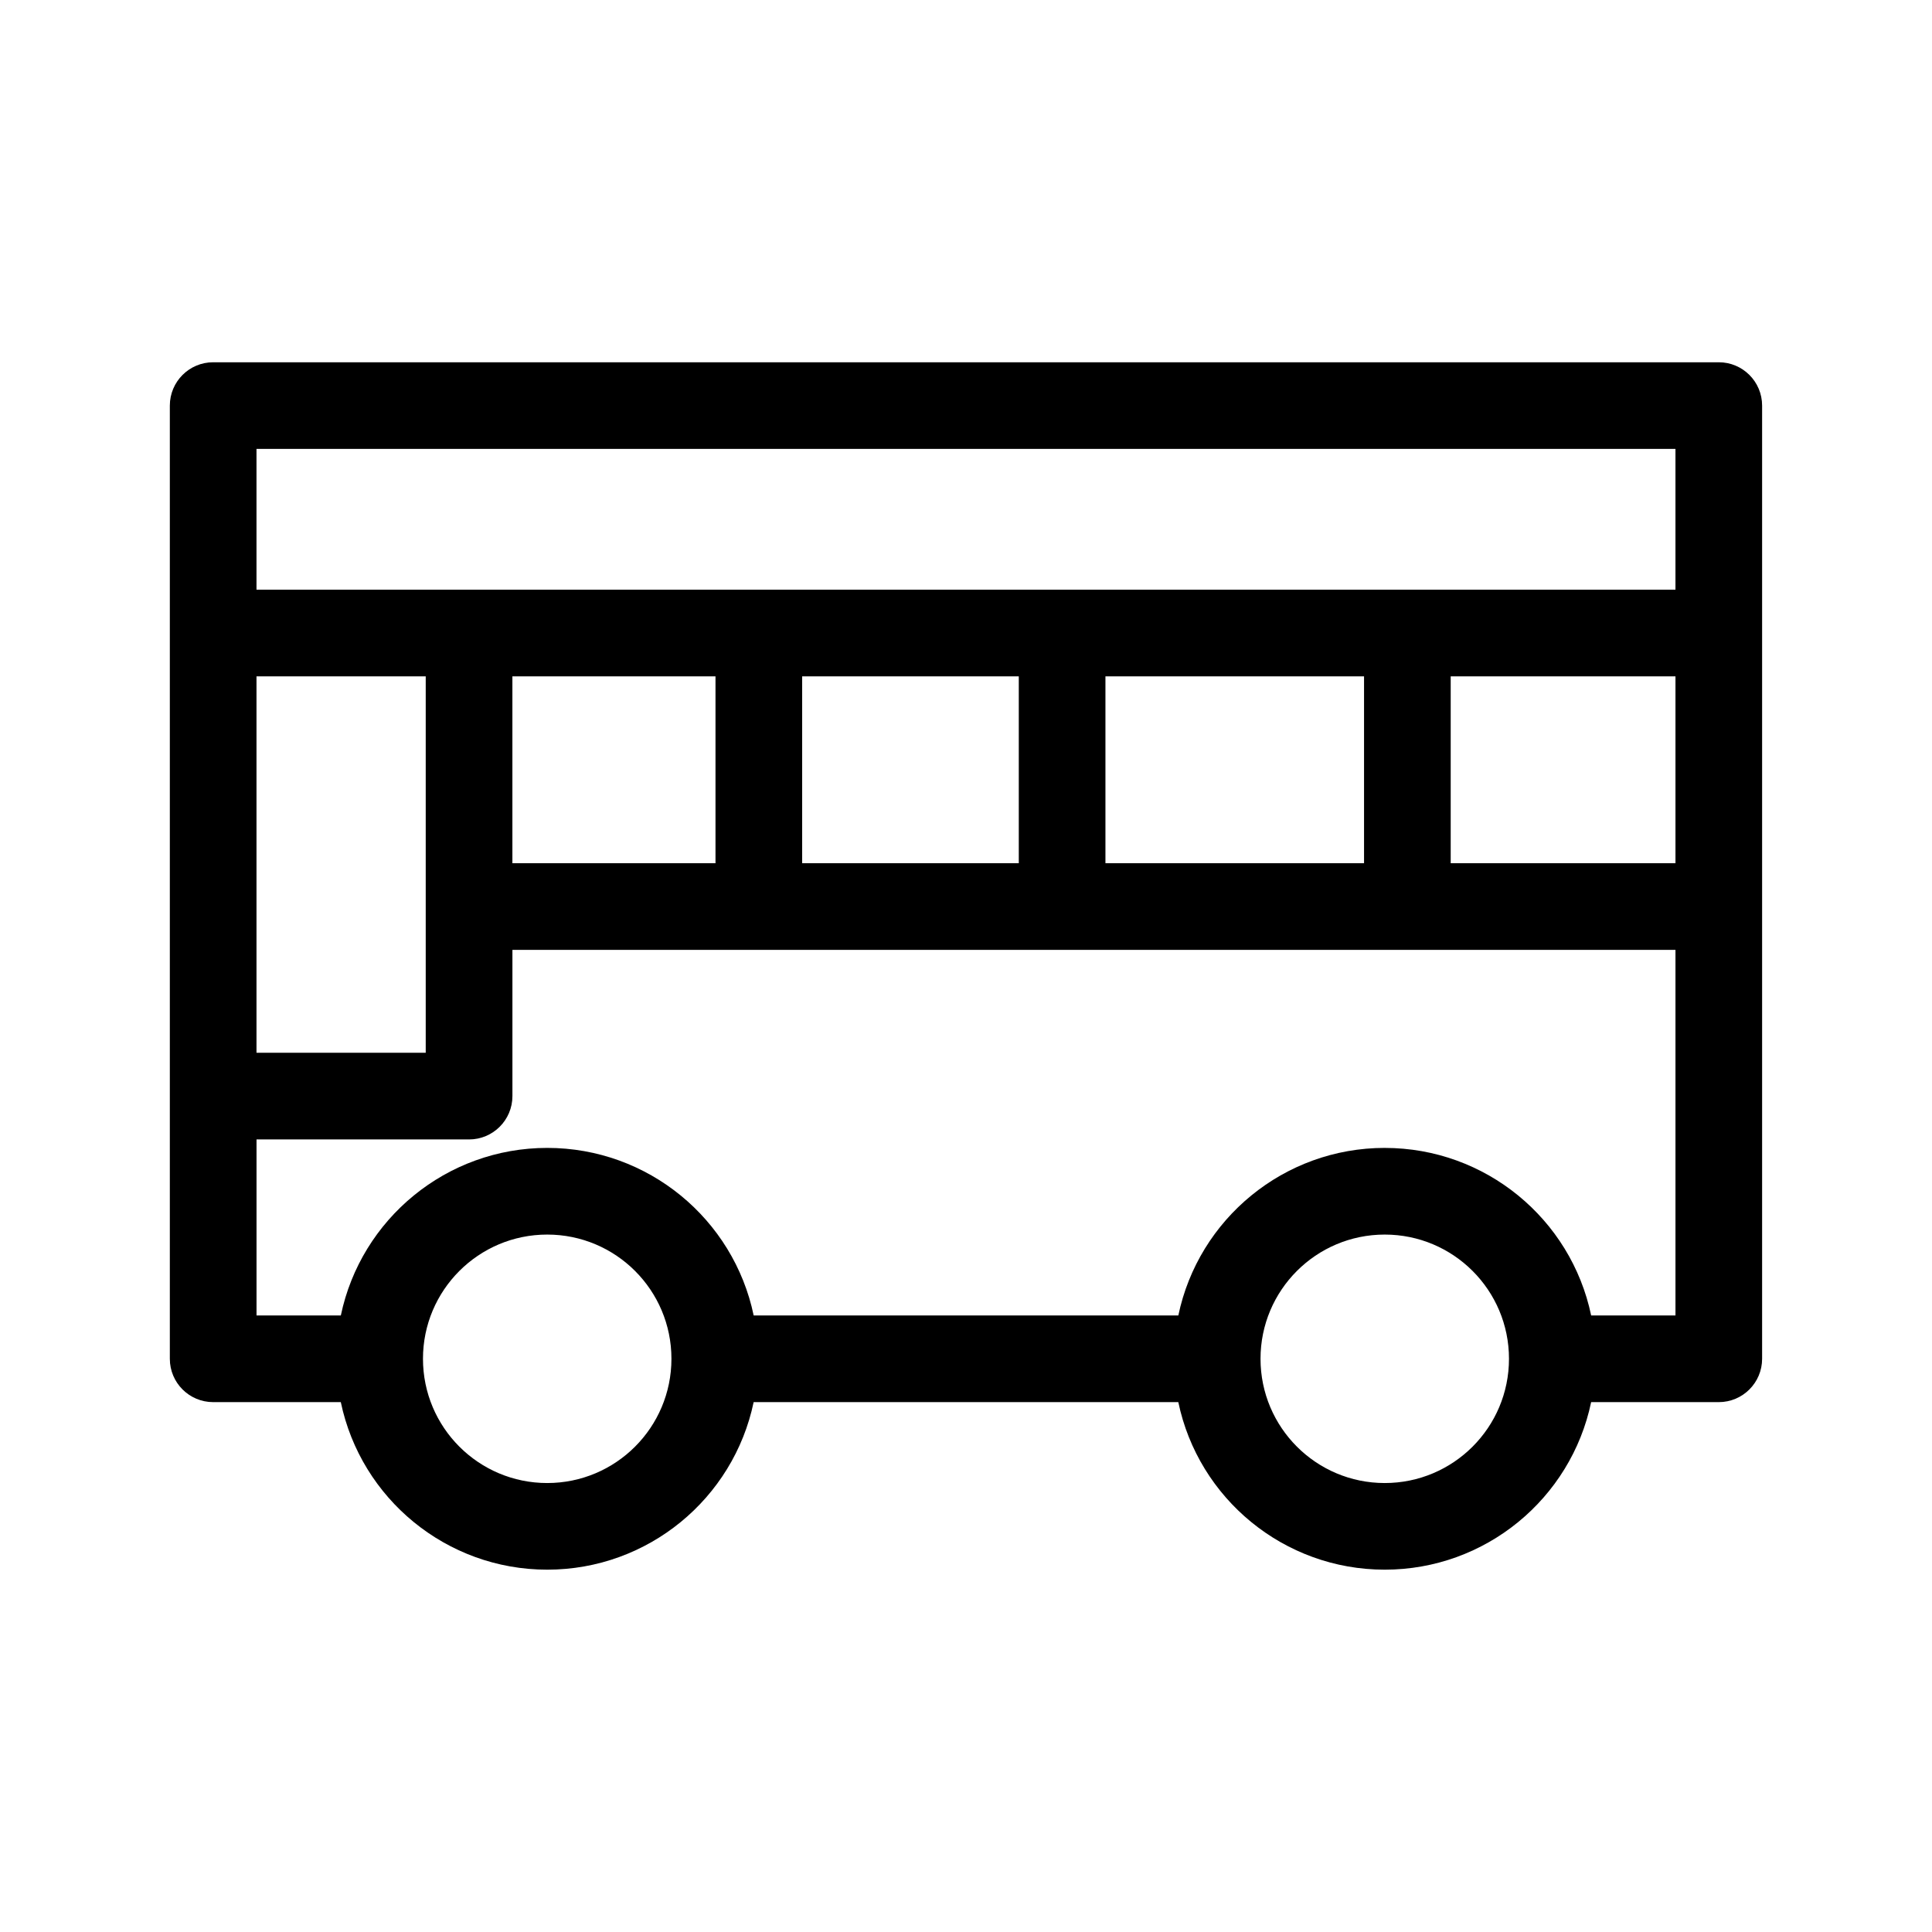 <?xml version="1.0" encoding="UTF-8"?>
<!-- Uploaded to: ICON Repo, www.svgrepo.com, Generator: ICON Repo Mixer Tools -->
<svg fill="#000000" width="800px" height="800px" version="1.1" viewBox="144 144 512 512" xmlns="http://www.w3.org/2000/svg">
 <path d="m510.97 448.21c26.695 0 49.359 18.809 54.703 44.402h22.344v-96.883h-308.22v38.75c0 6.344-5.148 11.484-11.484 11.484h-56.332v46.645h22.344c5.344-25.586 28.008-44.402 54.703-44.402 26.695 0 49.359 18.809 54.703 44.402h112.54c5.344-25.586 28.008-44.402 54.703-44.402zm-221.95 111.77c-26.695 0-49.359-18.816-54.703-44.402h-33.828c-6.336 0-11.48-5.141-11.48-11.484v-252.61c0-6.336 5.141-11.48 11.48-11.48h399.01c6.336 0 11.48 5.141 11.48 11.48v252.61c0 6.344-5.141 11.484-11.48 11.484h-33.828c-5.344 25.586-28.008 44.402-54.703 44.402s-49.359-18.816-54.703-44.402h-112.54c-5.344 25.586-28.008 44.402-54.703 44.402zm221.95-88.805c-18.184 0-32.918 14.738-32.918 32.918 0 18.184 14.738 32.926 32.918 32.926 18.184 0 32.926-14.738 32.926-32.926 0-18.18-14.738-32.918-32.926-32.918zm-221.95 0c-18.184 0-32.926 14.738-32.926 32.918 0 18.184 14.738 32.926 32.926 32.926 18.18 0 32.918-14.738 32.918-32.926 0-18.18-14.734-32.918-32.918-32.918zm239.43-147.93v49.52h59.566v-49.52zm-22.965 49.52v-49.52h-68.531v49.52zm-91.496 0v-49.52h-57.41v49.52zm-80.375 0v-49.52h-53.824v49.52zm-121.64 50.234h44.848v-99.754h-44.848zm0-122.72h376.04v-37.316h-376.04z"/>
</svg>
